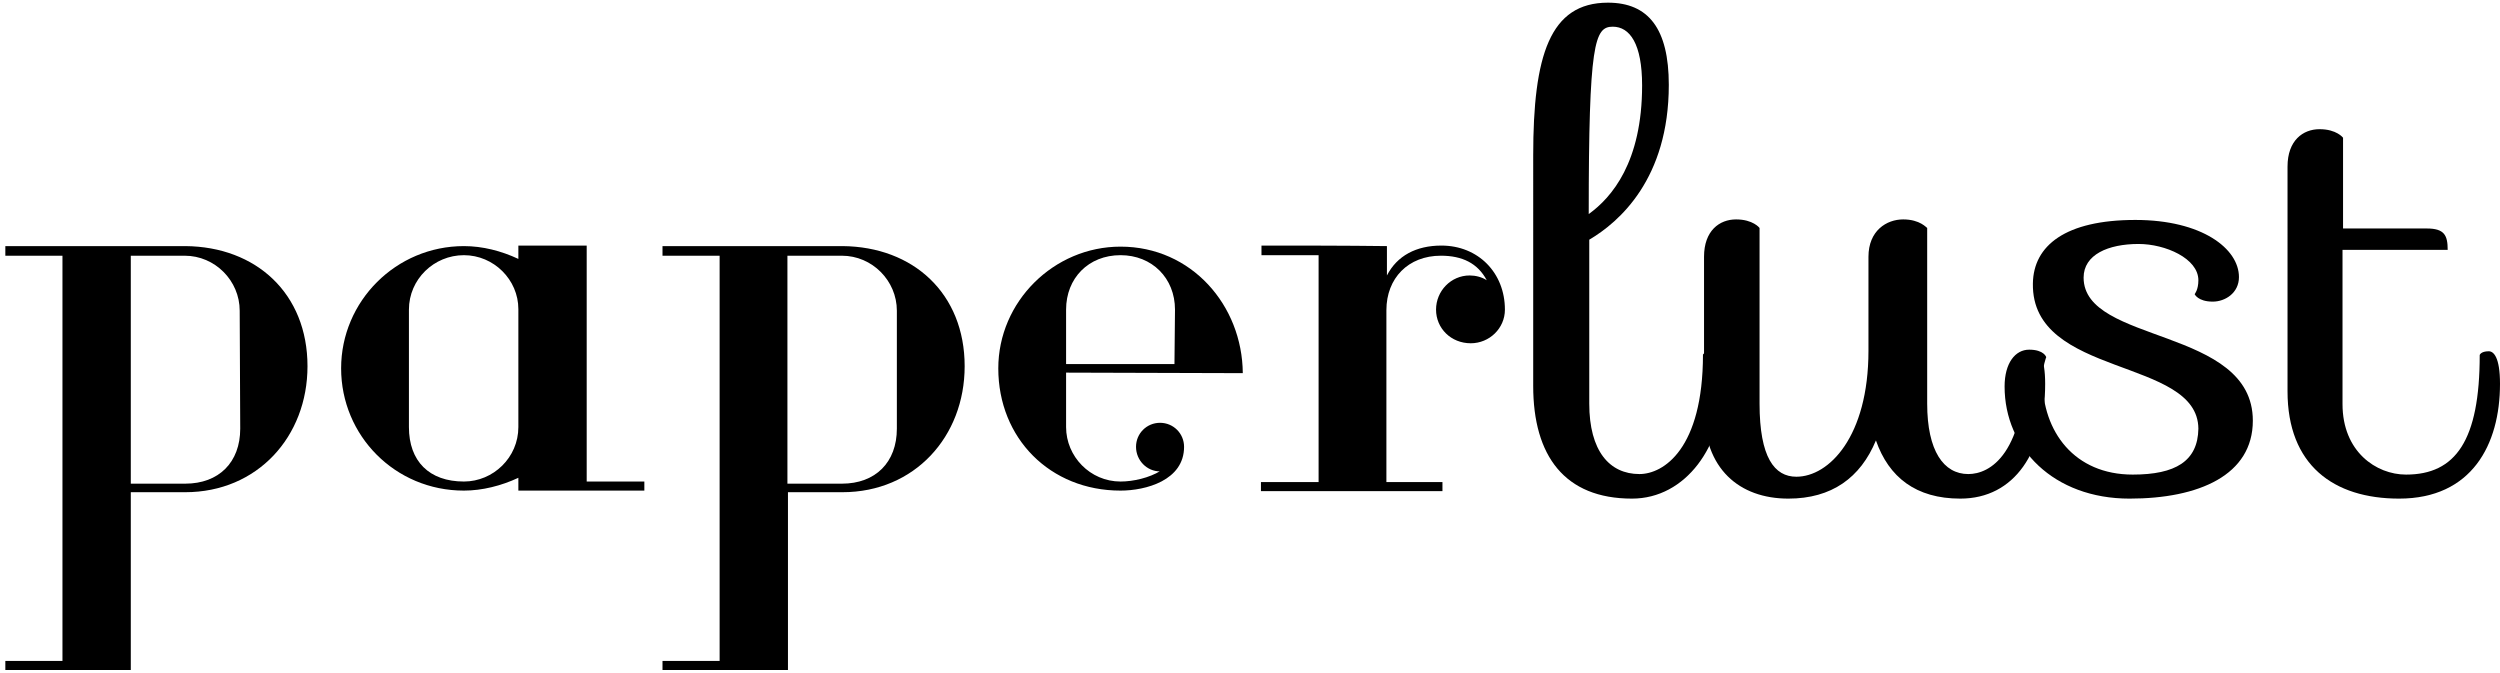 <svg xml:space="preserve" style="enable-background:new 0 0 468.3 126;" viewBox="0 0 468.3 126" y="0px" x="0px" xmlns:xlink="http://www.w3.org/1999/xlink" xmlns="http://www.w3.org/2000/svg" id="Layer_1" version="1.1">
<g>
	<path d="M24.5,92.2v33.3H1v-1.7h10.7V47.9H1v-1.8h33.7C48,46.2,57.6,55,57.6,68.6c0,13.2-9.4,23.6-22.9,23.6H24.5z M44.9,58.2
		c0-5.6-4.6-10.3-10.3-10.3H24.5v42.7h10.2c6.3,0,10.3-4,10.3-10.3L44.9,58.2L44.9,58.2z"></path>
	<path d="M97.1,91.9v-2.4c-3.2,1.5-6.8,2.4-10.2,2.4c-12.9,0-23-10.3-23-22.9s10.3-22.9,23-22.9c3.5,0,7,0.9,10.2,2.4V46h12.8v44.2
		h10.8v1.7L97.1,91.9L97.1,91.9z M97.1,57.9c0-5.5-4.6-10.1-10.2-10.1S76.6,52.3,76.6,58c0,14.7,0,7.3,0,22
		c0,6.4,3.8,10.2,10.3,10.2c5.5,0,10.2-4.5,10.2-10.2V57.9z"></path>
	<path d="M147.6,92.2v33.3h-23.5v-1.7h10.7V47.9h-10.7v-1.8h33.7c13.3,0.1,22.9,8.9,22.9,22.5c0,13.2-9.4,23.6-22.9,23.6
		C157.8,92.2,147.6,92.2,147.6,92.2z M168,58.2c0-5.6-4.6-10.3-10.3-10.3h-10.2v42.7h10.2c6.3,0,10.3-4,10.3-10.3V58.2z"></path>
	<path d="M199.7,69.8V80c0,5.5,4.5,10.2,10.2,10.2c2.4,0,5.4-0.7,7.5-2l-0.1,0.1c-2.5,0-4.5-2.1-4.5-4.6s2-4.5,4.5-4.5
		s4.5,2,4.5,4.5c0,6.3-7.2,8.2-11.9,8.2c-13.2,0-22.9-9.8-22.9-22.9c0-12.5,10.4-22.8,22.9-22.8c13.3,0,22.8,11,22.9,23.7
		L199.7,69.8L199.7,69.8z M220.1,58c0-5.9-4.3-10.2-10.2-10.2c-6,0-10.2,4.3-10.2,10.2c0,2.8,0,7.1,0,10.2H220L220.1,58L220.1,58z"></path>
	<path d="M269,58c0-3.5,2.8-6.4,6.3-6.4c1.1,0,2.3,0.3,3.2,0.9c-1.7-3.2-4.6-4.6-8.6-4.6c-6.1,0-10.2,4.2-10.2,10.2v32.2h10.5V92
		h-34v-1.7H247V47.8h-10.7V46c7.7,0,15.7,0,23.5,0.1v5.5c1.9-3.7,5.5-5.6,10.2-5.6c6.9,0,11.9,5.1,11.9,12c0,3.5-2.9,6.3-6.4,6.3
		C271.8,64.3,269,61.5,269,58z"></path>
</g>
<g>
	<path d="M320.7,65.8c0.9,0,2.1,1.1,2.1,6.1c0,11.6-7,21.5-17.1,21.5c-12.6,0-18.5-8-18.5-21.1V29.1c0-18.7,3.1-28.6,14-28.6
		c7.6,0,11.4,4.9,11.4,15.4c0,17.6-9.3,25.7-14.9,29v30.7c0,8.9,3.8,13.2,9.4,13.2c4.5,0,11.9-4.7,11.9-22.4
		C319,66.5,319.2,65.8,320.7,65.8z M307.6,16c0-7.8-2.3-11-5.5-11c-3.4,0-4.5,3-4.5,35.1C301.9,37,307.6,30.4,307.6,16z"></path>
	<path d="M381,65.8c0.9,0,2.1,1.1,2.1,6.1c0,12.7-5.7,21.5-15.9,21.5c-8.3,0-13.4-4-15.8-10.9c-2.9,7-8.3,10.9-16.4,10.9
		c-9.2,0-15.8-5.6-15.8-16.6V48.1c0-4.9,2.9-7,6-7c3.2,0,4.4,1.6,4.4,1.6v32.9c0,10.1,2.8,13.7,6.9,13.7c6.1,0,13.5-7.5,13.5-23.6
		V48.1c0-4.9,3.4-7,6.5-7c3.2,0,4.4,1.6,4.5,1.6v32.9c0,8.9,3.1,13.2,7.7,13.2c4,0,10.8-3.6,10.8-22.4
		C379.3,66.5,379.4,65.8,381,65.8z"></path>
	<path d="M380.8,53.1c0.1-7.1,6.1-11.9,19.2-11.9c12.5,0,19.4,5.4,19.4,10.7c0,3-2.6,4.6-4.9,4.6c-2.8,0-3.4-1.4-3.4-1.4
		s0.7-0.8,0.7-2.6c0-4.1-6.2-6.8-11.2-6.8c-5.7,0-10.3,2-10.3,6.3c0,12.5,31.7,9.2,31.7,26.8c0,10.2-10.1,14.6-23.1,14.6
		c-14.2,0-23.4-9.4-23.4-21c0-4.4,2-6.9,4.6-6.9c2.8,0,3.2,1.4,3.2,1.4s-0.7,1.7-0.7,4.2c0,9.8,6,17.8,16.9,17.8
		c8,0,12.2-2.5,12.3-8.6C411.7,66.9,380.5,70.8,380.8,53.1z"></path>
	<path d="M438.8,46.8v28.9c0,8.9,6.3,13.2,11.9,13.2c9.3,0,13.8-6.4,13.8-22.4c0,0,0.2-0.7,1.7-0.7c0.9,0,2.1,1.1,2.1,6.1
		c0,11.4-5.3,21.5-18.9,21.5c-12.3,0-20.9-6.3-20.9-20.1V31.2c0-4.9,2.9-7,6-7c3.2,0,4.4,1.6,4.4,1.6v17h15.7c3.3,0,3.9,1.3,3.9,4
		L438.8,46.8L438.8,46.8z"></path>
</g>
</svg>
